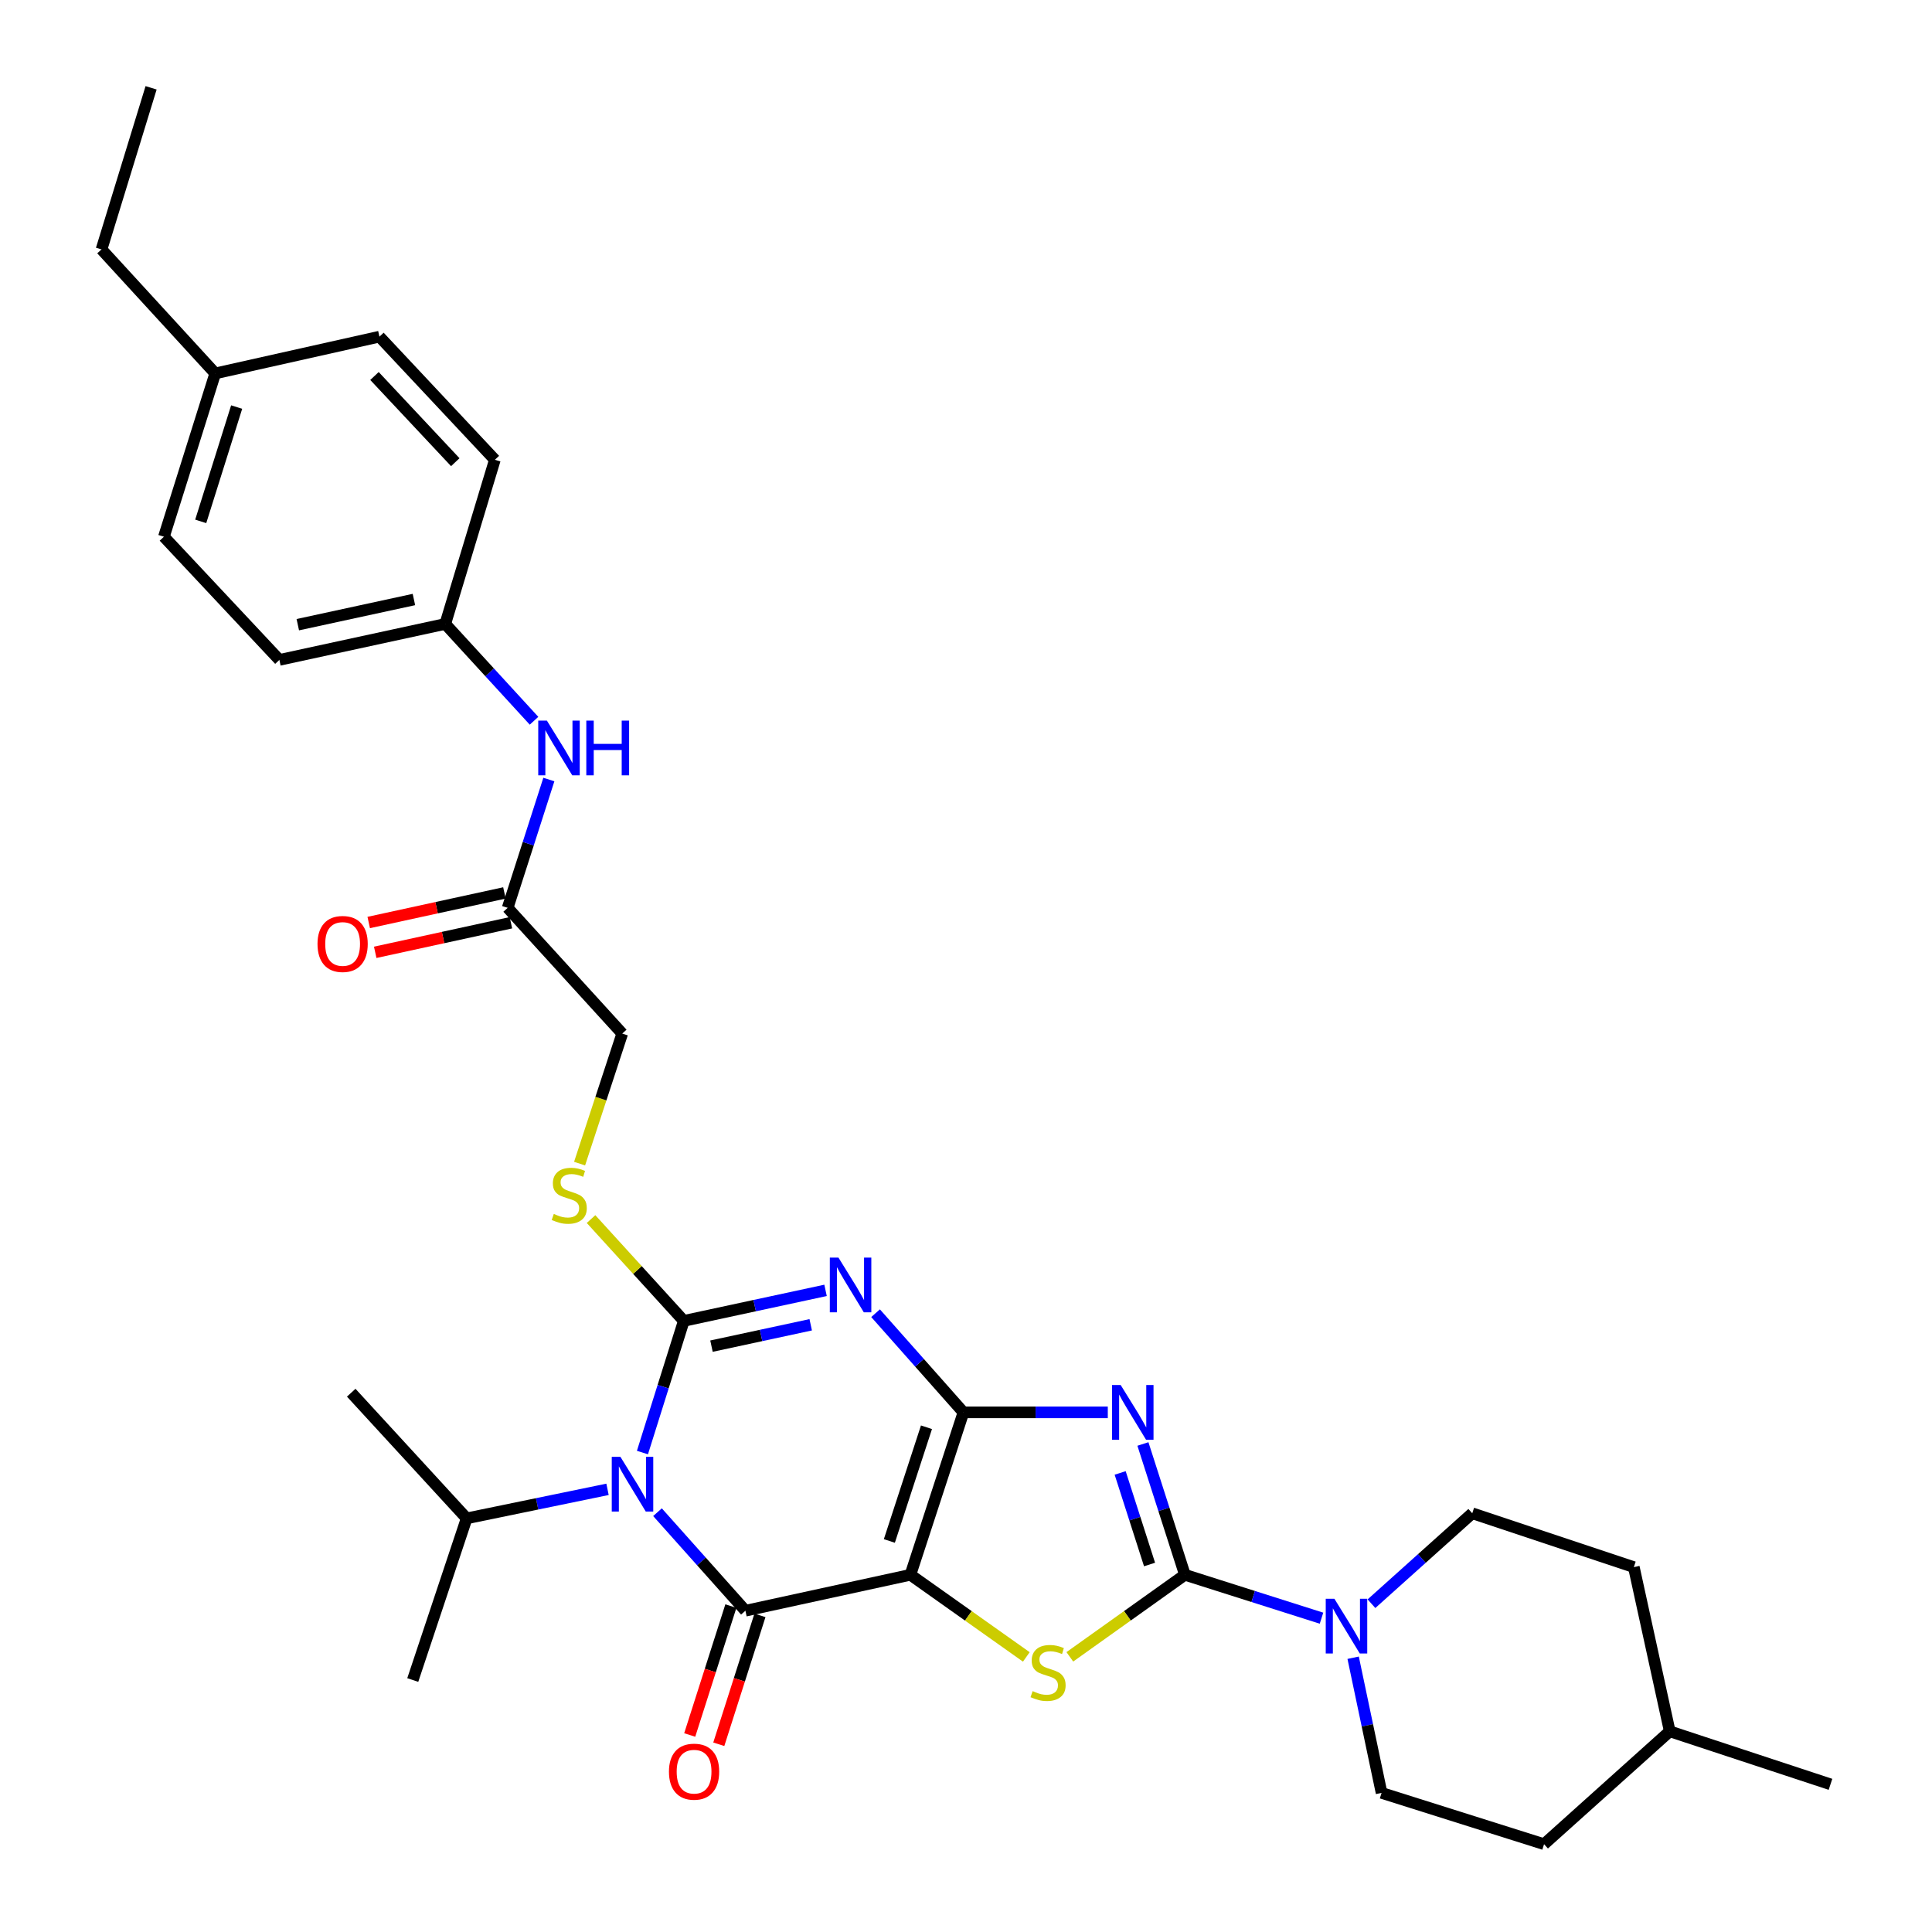<?xml version='1.0' encoding='iso-8859-1'?>
<svg version='1.1' baseProfile='full'
              xmlns='http://www.w3.org/2000/svg'
                      xmlns:rdkit='http://www.rdkit.org/xml'
                      xmlns:xlink='http://www.w3.org/1999/xlink'
                  xml:space='preserve'
width='1000px' height='1000px' viewBox='0 0 1000 1000'>
<!-- END OF HEADER -->
<rect style='opacity:1.0;fill:#FFFFFF;stroke:none' width='1000' height='1000' x='0' y='0'> </rect>
<path class='bond-0' d='M 498.675,731.038 L 471.232,815.112' style='fill:none;fill-rule:evenodd;stroke:#000000;stroke-width:6px;stroke-linecap:butt;stroke-linejoin:miter;stroke-opacity:1' />
<path class='bond-0' d='M 479.541,738.747 L 460.331,797.599' style='fill:none;fill-rule:evenodd;stroke:#000000;stroke-width:6px;stroke-linecap:butt;stroke-linejoin:miter;stroke-opacity:1' />
<path class='bond-2' d='M 498.675,731.038 L 475.935,705.374' style='fill:none;fill-rule:evenodd;stroke:#000000;stroke-width:6px;stroke-linecap:butt;stroke-linejoin:miter;stroke-opacity:1' />
<path class='bond-2' d='M 475.935,705.374 L 453.195,679.71' style='fill:none;fill-rule:evenodd;stroke:#0000FF;stroke-width:6px;stroke-linecap:butt;stroke-linejoin:miter;stroke-opacity:1' />
<path class='bond-4' d='M 498.675,731.038 L 536.032,731.038' style='fill:none;fill-rule:evenodd;stroke:#000000;stroke-width:6px;stroke-linecap:butt;stroke-linejoin:miter;stroke-opacity:1' />
<path class='bond-4' d='M 536.032,731.038 L 573.39,731.038' style='fill:none;fill-rule:evenodd;stroke:#0000FF;stroke-width:6px;stroke-linecap:butt;stroke-linejoin:miter;stroke-opacity:1' />
<path class='bond-5' d='M 471.232,815.112 L 385.824,833.708' style='fill:none;fill-rule:evenodd;stroke:#000000;stroke-width:6px;stroke-linecap:butt;stroke-linejoin:miter;stroke-opacity:1' />
<path class='bond-7' d='M 471.232,815.112 L 501.227,836.366' style='fill:none;fill-rule:evenodd;stroke:#000000;stroke-width:6px;stroke-linecap:butt;stroke-linejoin:miter;stroke-opacity:1' />
<path class='bond-7' d='M 501.227,836.366 L 531.222,857.62' style='fill:none;fill-rule:evenodd;stroke:#CCCC00;stroke-width:6px;stroke-linecap:butt;stroke-linejoin:miter;stroke-opacity:1' />
<path class='bond-1' d='M 353.932,683.691 L 390.619,675.791' style='fill:none;fill-rule:evenodd;stroke:#000000;stroke-width:6px;stroke-linecap:butt;stroke-linejoin:miter;stroke-opacity:1' />
<path class='bond-1' d='M 390.619,675.791 L 427.305,667.891' style='fill:none;fill-rule:evenodd;stroke:#0000FF;stroke-width:6px;stroke-linecap:butt;stroke-linejoin:miter;stroke-opacity:1' />
<path class='bond-1' d='M 368.263,696.764 L 393.944,691.234' style='fill:none;fill-rule:evenodd;stroke:#000000;stroke-width:6px;stroke-linecap:butt;stroke-linejoin:miter;stroke-opacity:1' />
<path class='bond-1' d='M 393.944,691.234 L 419.625,685.704' style='fill:none;fill-rule:evenodd;stroke:#0000FF;stroke-width:6px;stroke-linecap:butt;stroke-linejoin:miter;stroke-opacity:1' />
<path class='bond-3' d='M 353.932,683.691 L 343.23,717.765' style='fill:none;fill-rule:evenodd;stroke:#000000;stroke-width:6px;stroke-linecap:butt;stroke-linejoin:miter;stroke-opacity:1' />
<path class='bond-3' d='M 343.23,717.765 L 332.528,751.838' style='fill:none;fill-rule:evenodd;stroke:#0000FF;stroke-width:6px;stroke-linecap:butt;stroke-linejoin:miter;stroke-opacity:1' />
<path class='bond-9' d='M 353.932,683.691 L 329.927,657.341' style='fill:none;fill-rule:evenodd;stroke:#000000;stroke-width:6px;stroke-linecap:butt;stroke-linejoin:miter;stroke-opacity:1' />
<path class='bond-9' d='M 329.927,657.341 L 305.922,630.991' style='fill:none;fill-rule:evenodd;stroke:#CCCC00;stroke-width:6px;stroke-linecap:butt;stroke-linejoin:miter;stroke-opacity:1' />
<path class='bond-12' d='M 314.453,770.878 L 277.995,778.392' style='fill:none;fill-rule:evenodd;stroke:#0000FF;stroke-width:6px;stroke-linecap:butt;stroke-linejoin:miter;stroke-opacity:1' />
<path class='bond-12' d='M 277.995,778.392 L 241.537,785.905' style='fill:none;fill-rule:evenodd;stroke:#000000;stroke-width:6px;stroke-linecap:butt;stroke-linejoin:miter;stroke-opacity:1' />
<path class='bond-33' d='M 340.319,782.709 L 363.071,808.209' style='fill:none;fill-rule:evenodd;stroke:#0000FF;stroke-width:6px;stroke-linecap:butt;stroke-linejoin:miter;stroke-opacity:1' />
<path class='bond-33' d='M 363.071,808.209 L 385.824,833.708' style='fill:none;fill-rule:evenodd;stroke:#000000;stroke-width:6px;stroke-linecap:butt;stroke-linejoin:miter;stroke-opacity:1' />
<path class='bond-6' d='M 591.575,747.405 L 602.441,781.259' style='fill:none;fill-rule:evenodd;stroke:#0000FF;stroke-width:6px;stroke-linecap:butt;stroke-linejoin:miter;stroke-opacity:1' />
<path class='bond-6' d='M 602.441,781.259 L 613.307,815.112' style='fill:none;fill-rule:evenodd;stroke:#000000;stroke-width:6px;stroke-linecap:butt;stroke-linejoin:miter;stroke-opacity:1' />
<path class='bond-6' d='M 579.794,762.389 L 587.4,786.086' style='fill:none;fill-rule:evenodd;stroke:#0000FF;stroke-width:6px;stroke-linecap:butt;stroke-linejoin:miter;stroke-opacity:1' />
<path class='bond-6' d='M 587.4,786.086 L 595.006,809.784' style='fill:none;fill-rule:evenodd;stroke:#000000;stroke-width:6px;stroke-linecap:butt;stroke-linejoin:miter;stroke-opacity:1' />
<path class='bond-10' d='M 378.3,831.306 L 367.648,864.665' style='fill:none;fill-rule:evenodd;stroke:#000000;stroke-width:6px;stroke-linecap:butt;stroke-linejoin:miter;stroke-opacity:1' />
<path class='bond-10' d='M 367.648,864.665 L 356.996,898.025' style='fill:none;fill-rule:evenodd;stroke:#FF0000;stroke-width:6px;stroke-linecap:butt;stroke-linejoin:miter;stroke-opacity:1' />
<path class='bond-10' d='M 393.348,836.111 L 382.696,869.47' style='fill:none;fill-rule:evenodd;stroke:#000000;stroke-width:6px;stroke-linecap:butt;stroke-linejoin:miter;stroke-opacity:1' />
<path class='bond-10' d='M 382.696,869.47 L 372.044,902.83' style='fill:none;fill-rule:evenodd;stroke:#FF0000;stroke-width:6px;stroke-linecap:butt;stroke-linejoin:miter;stroke-opacity:1' />
<path class='bond-8' d='M 613.307,815.112 L 648.658,826.34' style='fill:none;fill-rule:evenodd;stroke:#000000;stroke-width:6px;stroke-linecap:butt;stroke-linejoin:miter;stroke-opacity:1' />
<path class='bond-8' d='M 648.658,826.34 L 684.009,837.569' style='fill:none;fill-rule:evenodd;stroke:#0000FF;stroke-width:6px;stroke-linecap:butt;stroke-linejoin:miter;stroke-opacity:1' />
<path class='bond-32' d='M 613.307,815.112 L 583.523,836.345' style='fill:none;fill-rule:evenodd;stroke:#000000;stroke-width:6px;stroke-linecap:butt;stroke-linejoin:miter;stroke-opacity:1' />
<path class='bond-32' d='M 583.523,836.345 L 553.739,857.577' style='fill:none;fill-rule:evenodd;stroke:#CCCC00;stroke-width:6px;stroke-linecap:butt;stroke-linejoin:miter;stroke-opacity:1' />
<path class='bond-14' d='M 700.385,858.042 L 707.743,893.02' style='fill:none;fill-rule:evenodd;stroke:#0000FF;stroke-width:6px;stroke-linecap:butt;stroke-linejoin:miter;stroke-opacity:1' />
<path class='bond-14' d='M 707.743,893.02 L 715.1,927.998' style='fill:none;fill-rule:evenodd;stroke:#000000;stroke-width:6px;stroke-linecap:butt;stroke-linejoin:miter;stroke-opacity:1' />
<path class='bond-15' d='M 709.869,830.077 L 735.952,806.67' style='fill:none;fill-rule:evenodd;stroke:#0000FF;stroke-width:6px;stroke-linecap:butt;stroke-linejoin:miter;stroke-opacity:1' />
<path class='bond-15' d='M 735.952,806.67 L 762.035,783.264' style='fill:none;fill-rule:evenodd;stroke:#000000;stroke-width:6px;stroke-linecap:butt;stroke-linejoin:miter;stroke-opacity:1' />
<path class='bond-17' d='M 299.994,602.287 L 311.035,568.63' style='fill:none;fill-rule:evenodd;stroke:#CCCC00;stroke-width:6px;stroke-linecap:butt;stroke-linejoin:miter;stroke-opacity:1' />
<path class='bond-17' d='M 311.035,568.63 L 322.075,534.972' style='fill:none;fill-rule:evenodd;stroke:#000000;stroke-width:6px;stroke-linecap:butt;stroke-linejoin:miter;stroke-opacity:1' />
<path class='bond-11' d='M 262.766,469.898 L 322.075,534.972' style='fill:none;fill-rule:evenodd;stroke:#000000;stroke-width:6px;stroke-linecap:butt;stroke-linejoin:miter;stroke-opacity:1' />
<path class='bond-13' d='M 262.766,469.898 L 273.427,436.69' style='fill:none;fill-rule:evenodd;stroke:#000000;stroke-width:6px;stroke-linecap:butt;stroke-linejoin:miter;stroke-opacity:1' />
<path class='bond-13' d='M 273.427,436.69 L 284.088,403.482' style='fill:none;fill-rule:evenodd;stroke:#0000FF;stroke-width:6px;stroke-linecap:butt;stroke-linejoin:miter;stroke-opacity:1' />
<path class='bond-16' d='M 261.085,462.181 L 225.965,469.833' style='fill:none;fill-rule:evenodd;stroke:#000000;stroke-width:6px;stroke-linecap:butt;stroke-linejoin:miter;stroke-opacity:1' />
<path class='bond-16' d='M 225.965,469.833 L 190.845,477.486' style='fill:none;fill-rule:evenodd;stroke:#FF0000;stroke-width:6px;stroke-linecap:butt;stroke-linejoin:miter;stroke-opacity:1' />
<path class='bond-16' d='M 264.448,477.616 L 229.328,485.268' style='fill:none;fill-rule:evenodd;stroke:#000000;stroke-width:6px;stroke-linecap:butt;stroke-linejoin:miter;stroke-opacity:1' />
<path class='bond-16' d='M 229.328,485.268 L 194.208,492.921' style='fill:none;fill-rule:evenodd;stroke:#FF0000;stroke-width:6px;stroke-linecap:butt;stroke-linejoin:miter;stroke-opacity:1' />
<path class='bond-27' d='M 241.537,785.905 L 213.647,869.576' style='fill:none;fill-rule:evenodd;stroke:#000000;stroke-width:6px;stroke-linecap:butt;stroke-linejoin:miter;stroke-opacity:1' />
<path class='bond-28' d='M 241.537,785.905 L 181.79,720.866' style='fill:none;fill-rule:evenodd;stroke:#000000;stroke-width:6px;stroke-linecap:butt;stroke-linejoin:miter;stroke-opacity:1' />
<path class='bond-18' d='M 276.414,373.061 L 253.442,348.007' style='fill:none;fill-rule:evenodd;stroke:#0000FF;stroke-width:6px;stroke-linecap:butt;stroke-linejoin:miter;stroke-opacity:1' />
<path class='bond-18' d='M 253.442,348.007 L 230.471,322.952' style='fill:none;fill-rule:evenodd;stroke:#000000;stroke-width:6px;stroke-linecap:butt;stroke-linejoin:miter;stroke-opacity:1' />
<path class='bond-19' d='M 715.1,927.998 L 799.201,954.545' style='fill:none;fill-rule:evenodd;stroke:#000000;stroke-width:6px;stroke-linecap:butt;stroke-linejoin:miter;stroke-opacity:1' />
<path class='bond-20' d='M 762.035,783.264 L 845.67,811.136' style='fill:none;fill-rule:evenodd;stroke:#000000;stroke-width:6px;stroke-linecap:butt;stroke-linejoin:miter;stroke-opacity:1' />
<path class='bond-22' d='M 230.471,322.952 L 256.141,237.983' style='fill:none;fill-rule:evenodd;stroke:#000000;stroke-width:6px;stroke-linecap:butt;stroke-linejoin:miter;stroke-opacity:1' />
<path class='bond-23' d='M 230.471,322.952 L 144.606,341.566' style='fill:none;fill-rule:evenodd;stroke:#000000;stroke-width:6px;stroke-linecap:butt;stroke-linejoin:miter;stroke-opacity:1' />
<path class='bond-23' d='M 214.244,310.306 L 154.139,323.336' style='fill:none;fill-rule:evenodd;stroke:#000000;stroke-width:6px;stroke-linecap:butt;stroke-linejoin:miter;stroke-opacity:1' />
<path class='bond-34' d='M 799.201,954.545 L 864.258,896.132' style='fill:none;fill-rule:evenodd;stroke:#000000;stroke-width:6px;stroke-linecap:butt;stroke-linejoin:miter;stroke-opacity:1' />
<path class='bond-26' d='M 845.67,811.136 L 864.258,896.132' style='fill:none;fill-rule:evenodd;stroke:#000000;stroke-width:6px;stroke-linecap:butt;stroke-linejoin:miter;stroke-opacity:1' />
<path class='bond-21' d='M 111.406,193.278 L 84.841,277.809' style='fill:none;fill-rule:evenodd;stroke:#000000;stroke-width:6px;stroke-linecap:butt;stroke-linejoin:miter;stroke-opacity:1' />
<path class='bond-21' d='M 122.492,210.694 L 103.896,269.865' style='fill:none;fill-rule:evenodd;stroke:#000000;stroke-width:6px;stroke-linecap:butt;stroke-linejoin:miter;stroke-opacity:1' />
<path class='bond-29' d='M 111.406,193.278 L 52.546,129.09' style='fill:none;fill-rule:evenodd;stroke:#000000;stroke-width:6px;stroke-linecap:butt;stroke-linejoin:miter;stroke-opacity:1' />
<path class='bond-35' d='M 111.406,193.278 L 196.393,174.251' style='fill:none;fill-rule:evenodd;stroke:#000000;stroke-width:6px;stroke-linecap:butt;stroke-linejoin:miter;stroke-opacity:1' />
<path class='bond-25' d='M 256.141,237.983 L 196.393,174.251' style='fill:none;fill-rule:evenodd;stroke:#000000;stroke-width:6px;stroke-linecap:butt;stroke-linejoin:miter;stroke-opacity:1' />
<path class='bond-25' d='M 235.654,239.227 L 193.831,194.615' style='fill:none;fill-rule:evenodd;stroke:#000000;stroke-width:6px;stroke-linecap:butt;stroke-linejoin:miter;stroke-opacity:1' />
<path class='bond-24' d='M 144.606,341.566 L 84.841,277.809' style='fill:none;fill-rule:evenodd;stroke:#000000;stroke-width:6px;stroke-linecap:butt;stroke-linejoin:miter;stroke-opacity:1' />
<path class='bond-30' d='M 864.258,896.132 L 947.454,923.566' style='fill:none;fill-rule:evenodd;stroke:#000000;stroke-width:6px;stroke-linecap:butt;stroke-linejoin:miter;stroke-opacity:1' />
<path class='bond-31' d='M 52.546,129.09 L 78.207,45.455' style='fill:none;fill-rule:evenodd;stroke:#000000;stroke-width:6px;stroke-linecap:butt;stroke-linejoin:miter;stroke-opacity:1' />
<path  class='atom-3' d='M 433.993 650.943
L 443.273 665.943
Q 444.193 667.423, 445.673 670.103
Q 447.153 672.783, 447.233 672.943
L 447.233 650.943
L 450.993 650.943
L 450.993 679.263
L 447.113 679.263
L 437.153 662.863
Q 435.993 660.943, 434.753 658.743
Q 433.553 656.543, 433.193 655.863
L 433.193 679.263
L 429.513 679.263
L 429.513 650.943
L 433.993 650.943
' fill='#0000FF'/>
<path  class='atom-4' d='M 321.124 754.053
L 330.404 769.053
Q 331.324 770.533, 332.804 773.213
Q 334.284 775.893, 334.364 776.053
L 334.364 754.053
L 338.124 754.053
L 338.124 782.373
L 334.244 782.373
L 324.284 765.973
Q 323.124 764.053, 321.884 761.853
Q 320.684 759.653, 320.324 758.973
L 320.324 782.373
L 316.644 782.373
L 316.644 754.053
L 321.124 754.053
' fill='#0000FF'/>
<path  class='atom-5' d='M 580.061 716.878
L 589.341 731.878
Q 590.261 733.358, 591.741 736.038
Q 593.221 738.718, 593.301 738.878
L 593.301 716.878
L 597.061 716.878
L 597.061 745.198
L 593.181 745.198
L 583.221 728.798
Q 582.061 726.878, 580.821 724.678
Q 579.621 722.478, 579.261 721.798
L 579.261 745.198
L 575.581 745.198
L 575.581 716.878
L 580.061 716.878
' fill='#0000FF'/>
<path  class='atom-8' d='M 534.485 875.32
Q 534.805 875.44, 536.125 876
Q 537.445 876.56, 538.885 876.92
Q 540.365 877.24, 541.805 877.24
Q 544.485 877.24, 546.045 875.96
Q 547.605 874.64, 547.605 872.36
Q 547.605 870.8, 546.805 869.84
Q 546.045 868.88, 544.845 868.36
Q 543.645 867.84, 541.645 867.24
Q 539.125 866.48, 537.605 865.76
Q 536.125 865.04, 535.045 863.52
Q 534.005 862, 534.005 859.44
Q 534.005 855.88, 536.405 853.68
Q 538.845 851.48, 543.645 851.48
Q 546.925 851.48, 550.645 853.04
L 549.725 856.12
Q 546.325 854.72, 543.765 854.72
Q 541.005 854.72, 539.485 855.88
Q 537.965 857, 538.005 858.96
Q 538.005 860.48, 538.765 861.4
Q 539.565 862.32, 540.685 862.84
Q 541.845 863.36, 543.765 863.96
Q 546.325 864.76, 547.845 865.56
Q 549.365 866.36, 550.445 868
Q 551.565 869.6, 551.565 872.36
Q 551.565 876.28, 548.925 878.4
Q 546.325 880.48, 541.965 880.48
Q 539.445 880.48, 537.525 879.92
Q 535.645 879.4, 533.405 878.48
L 534.485 875.32
' fill='#CCCC00'/>
<path  class='atom-9' d='M 690.683 827.517
L 699.963 842.517
Q 700.883 843.997, 702.363 846.677
Q 703.843 849.357, 703.923 849.517
L 703.923 827.517
L 707.683 827.517
L 707.683 855.837
L 703.803 855.837
L 693.843 839.437
Q 692.683 837.517, 691.443 835.317
Q 690.243 833.117, 689.883 832.437
L 689.883 855.837
L 686.203 855.837
L 686.203 827.517
L 690.683 827.517
' fill='#0000FF'/>
<path  class='atom-10' d='M 286.641 628.328
Q 286.961 628.448, 288.281 629.008
Q 289.601 629.568, 291.041 629.928
Q 292.521 630.248, 293.961 630.248
Q 296.641 630.248, 298.201 628.968
Q 299.761 627.648, 299.761 625.368
Q 299.761 623.808, 298.961 622.848
Q 298.201 621.888, 297.001 621.368
Q 295.801 620.848, 293.801 620.248
Q 291.281 619.488, 289.761 618.768
Q 288.281 618.048, 287.201 616.528
Q 286.161 615.008, 286.161 612.448
Q 286.161 608.888, 288.561 606.688
Q 291.001 604.488, 295.801 604.488
Q 299.081 604.488, 302.801 606.048
L 301.881 609.128
Q 298.481 607.728, 295.921 607.728
Q 293.161 607.728, 291.641 608.888
Q 290.121 610.008, 290.161 611.968
Q 290.161 613.488, 290.921 614.408
Q 291.721 615.328, 292.841 615.848
Q 294.001 616.368, 295.921 616.968
Q 298.481 617.768, 300.001 618.568
Q 301.521 619.368, 302.601 621.008
Q 303.721 622.608, 303.721 625.368
Q 303.721 629.288, 301.081 631.408
Q 298.481 633.488, 294.121 633.488
Q 291.601 633.488, 289.681 632.928
Q 287.801 632.408, 285.561 631.488
L 286.641 628.328
' fill='#CCCC00'/>
<path  class='atom-11' d='M 346.25 917.011
Q 346.25 910.211, 349.61 906.411
Q 352.97 902.611, 359.25 902.611
Q 365.53 902.611, 368.89 906.411
Q 372.25 910.211, 372.25 917.011
Q 372.25 923.891, 368.85 927.811
Q 365.45 931.691, 359.25 931.691
Q 353.01 931.691, 349.61 927.811
Q 346.25 923.931, 346.25 917.011
M 359.25 928.491
Q 363.57 928.491, 365.89 925.611
Q 368.25 922.691, 368.25 917.011
Q 368.25 911.451, 365.89 908.651
Q 363.57 905.811, 359.25 905.811
Q 354.93 905.811, 352.57 908.611
Q 350.25 911.411, 350.25 917.011
Q 350.25 922.731, 352.57 925.611
Q 354.93 928.491, 359.25 928.491
' fill='#FF0000'/>
<path  class='atom-14' d='M 283.072 372.989
L 292.352 387.989
Q 293.272 389.469, 294.752 392.149
Q 296.232 394.829, 296.312 394.989
L 296.312 372.989
L 300.072 372.989
L 300.072 401.309
L 296.192 401.309
L 286.232 384.909
Q 285.072 382.989, 283.832 380.789
Q 282.632 378.589, 282.272 377.909
L 282.272 401.309
L 278.592 401.309
L 278.592 372.989
L 283.072 372.989
' fill='#0000FF'/>
<path  class='atom-14' d='M 303.472 372.989
L 307.312 372.989
L 307.312 385.029
L 321.792 385.029
L 321.792 372.989
L 325.632 372.989
L 325.632 401.309
L 321.792 401.309
L 321.792 388.229
L 307.312 388.229
L 307.312 401.309
L 303.472 401.309
L 303.472 372.989
' fill='#0000FF'/>
<path  class='atom-17' d='M 164.341 488.592
Q 164.341 481.792, 167.701 477.992
Q 171.061 474.192, 177.341 474.192
Q 183.621 474.192, 186.981 477.992
Q 190.341 481.792, 190.341 488.592
Q 190.341 495.472, 186.941 499.392
Q 183.541 503.272, 177.341 503.272
Q 171.101 503.272, 167.701 499.392
Q 164.341 495.512, 164.341 488.592
M 177.341 500.072
Q 181.661 500.072, 183.981 497.192
Q 186.341 494.272, 186.341 488.592
Q 186.341 483.032, 183.981 480.232
Q 181.661 477.392, 177.341 477.392
Q 173.021 477.392, 170.661 480.192
Q 168.341 482.992, 168.341 488.592
Q 168.341 494.312, 170.661 497.192
Q 173.021 500.072, 177.341 500.072
' fill='#FF0000'/>
</svg>
